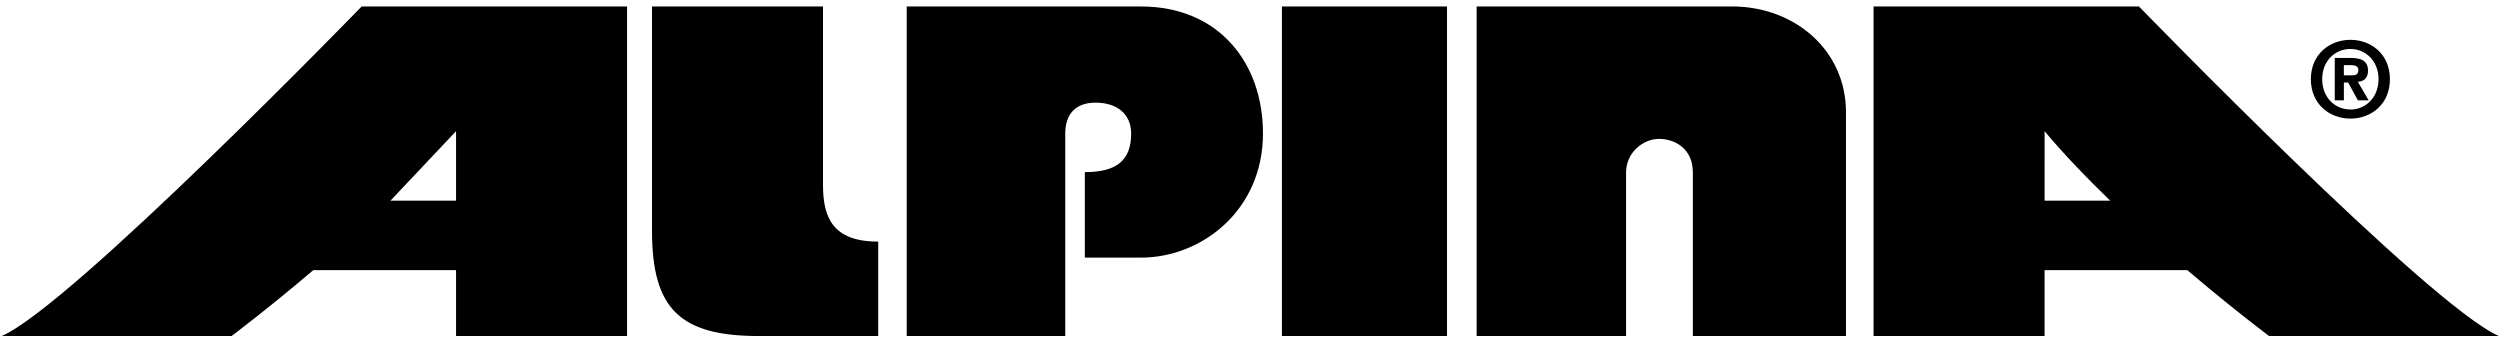 <svg xmlns="http://www.w3.org/2000/svg" width="100" height="14" fill="none" xmlns:v="https://vecta.io/nano"><g clip-path="url(#A)" fill="#000"><path fill-rule="evenodd" d="M45.639.259h-9.37V13.44h6.341V5.341c0-.712.355-1.235 1.211-1.235s1.425.452 1.425 1.235c0 1.069-.571 1.544-1.853 1.544v3.42h2.245c2.422 0 4.881-1.888 4.881-4.964.001-2.838-1.779-5.082-4.88-5.082z"/><path d="M57.881.259h-6.604V13.44h6.604V.259z"/><g fill-rule="evenodd"><path d="M69.28.259H59.066V13.44h5.977V6.896c0-.807.697-1.341 1.317-1.341s1.354.377 1.354 1.341v6.544h6.125V4.485c0-2.469-2.042-4.227-4.561-4.227zm24.737 4.485c.834 0 1.58-.579 1.58-1.576s-.746-1.575-1.58-1.575-1.583.579-1.583 1.575.746 1.576 1.583 1.576zm0-2.785c.61 0 1.125.483 1.125 1.209s-.515 1.214-1.125 1.214v-.005c-.624.005-1.129-.484-1.129-1.209s.503-1.209 1.129-1.209zM35.129 9.664c-1.853 0-2.209-.998-2.209-2.28V.259h-6.84v8.979c0 3.135 1.14 4.203 4.274 4.203h4.775V9.664zM25.083 13.44V.259H14.466S2.851 12.229.072 13.44h9.192s1.431-1.073 3.27-2.636h5.708v2.636h6.841zm-9.465-5.414l2.624-2.779v2.779h-2.624zm75.143 5.414h9.192C97.175 12.229 85.559.259 85.559.259H74.942V13.44h6.841v-2.636h5.707c1.066.908 2.155 1.788 3.27 2.636zm-8.977-5.414V5.247c.774.927 1.686 1.874 2.624 2.779h-2.624z"/><path d="M93.755 4.014v-.712h.171l.391.712h.43l-.434-.742c.225-.017.408-.13.408-.442 0-.388-.259-.513-.696-.513h-.634v1.697h.364zm.254-1.408c.137 0 .325.012.325.187 0 .187-.097.221-.259.221h-.321v-.408h.255z"/></g></g><defs><clipPath id="A"><path fill="#fff" transform="translate(0 .167)" d="M0 0h100v13.667H0z"/></clipPath></defs></svg>